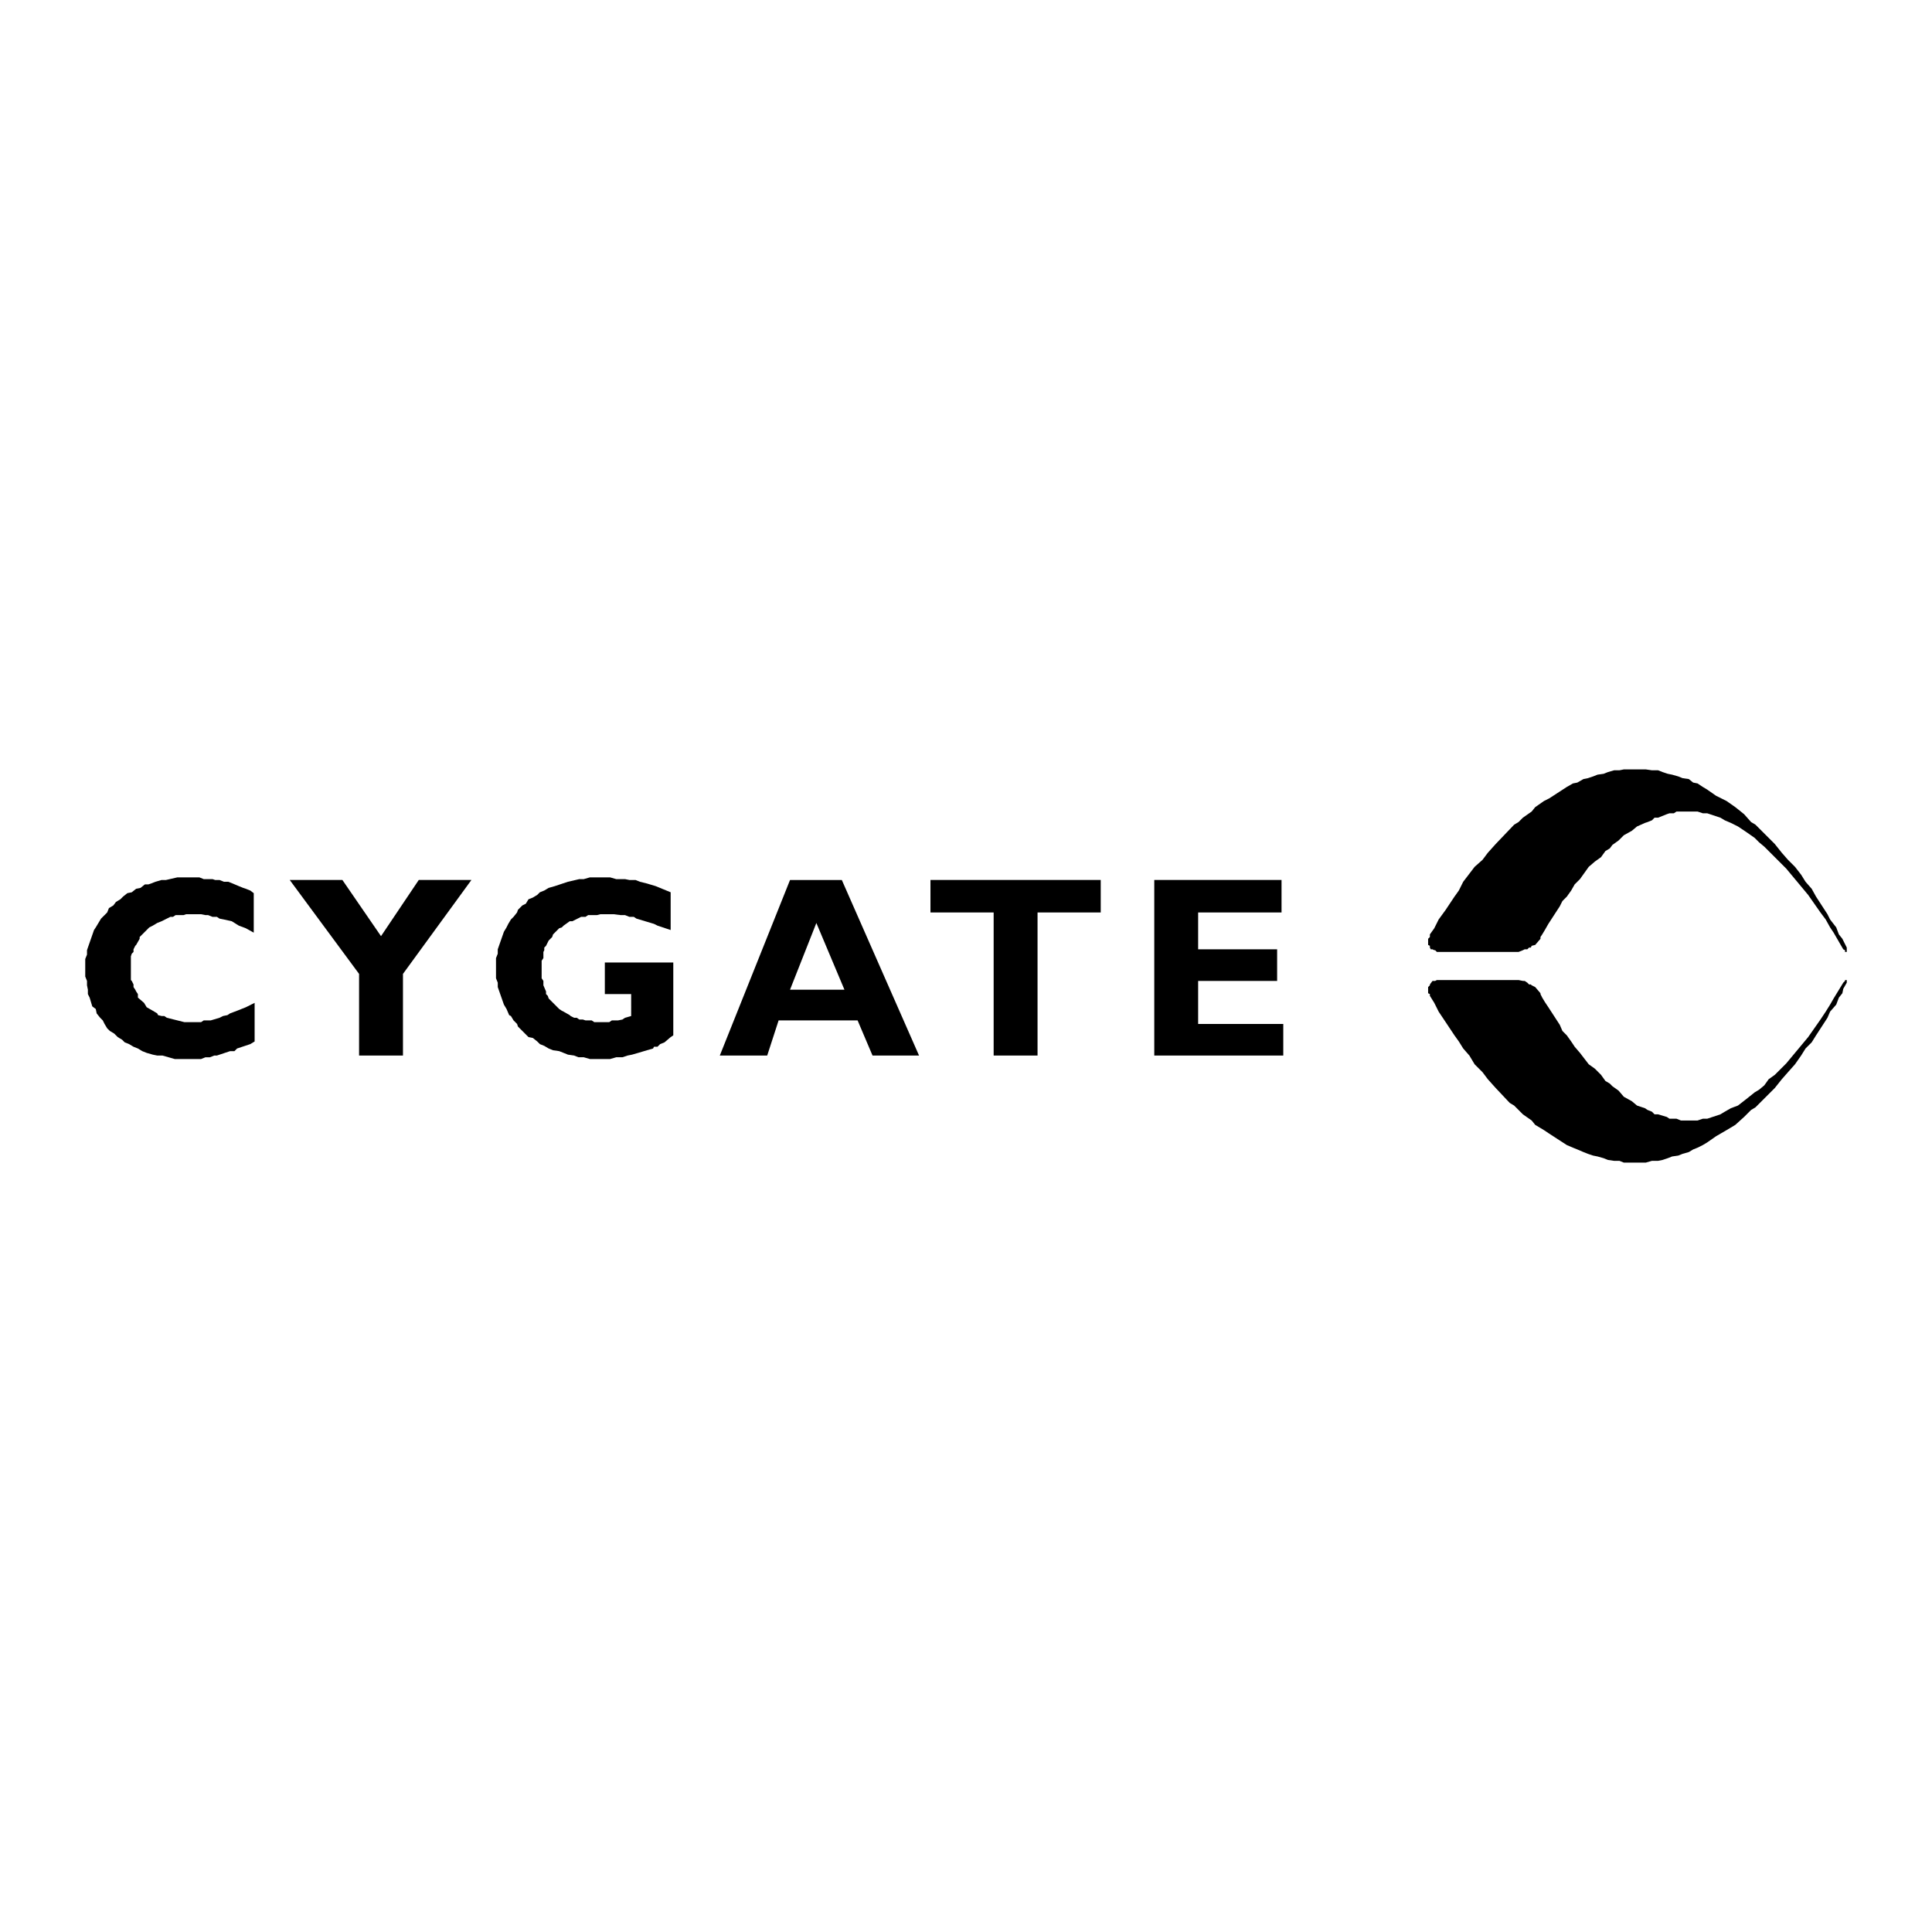 <svg xmlns="http://www.w3.org/2000/svg" width="2500" height="2500" viewBox="0 0 192.756 192.756"><g fill-rule="evenodd" clip-rule="evenodd"><path fill="#fff" d="M0 0h192.756v192.756H0V0z"/><path d="M25.404 103.908l-.437.264-1.314.437-.263.264h-.437l-1.314.438h-.263l-.438.173H20.5l-.437.176h-2.627l-1.226-.349h-.525l-.438-.088-.613-.176-.438-.174-.438-.264-.438-.175-.438-.262-.438-.176-.262-.262-.438-.263-.35-.35-.438-.264-.263-.261-.263-.438-.175-.351-.262-.262-.351-.438-.087-.437-.35-.264-.263-.875-.175-.351v-.438l-.088-.437v-.438l-.175-.437v-1.752l.175-.438v-.438l.088-.262.612-1.752.176-.263.526-.876.612-.612.176-.438.437-.263.263-.35.438-.263.263-.263.438-.35.437-.088.438-.35.438-.088.437-.35h.351l.263-.087.437-.175.614-.176h.437l1.139-.262h2.189l.438.175h.875l.263.087h.438l.437.176h.439l.437.175.614.262.437.175.263.088.438.175.35.263v3.94l-.788-.437-.7-.263-.702-.438-.788-.175-.437-.088-.263-.175h-.438l-.437-.175H20.5l-.437-.088h-1.489l-.262.088h-.789l-.262.175h-.263l-.875.438-.438.175-.438.263-.351.175-.963.963v.176l-.35.612-.088.088-.175.35v.263l-.175.175-.087.263v2.364l.087.088.175.35v.263l.175.262.088.176.175.262v.351l.613.526.263.437.613.35.438.263.087.174.351.088h.262l.263.176 1.751.437h1.664l.263-.175h.7l.876-.262.35-.176.438-.088.263-.174.7-.263.876-.35.875-.437v3.851zM35.825 97.166l-6.918-9.37h5.254l3.853 5.605 3.766-5.605h5.254l-6.83 9.37v8.145h-4.379v-8.145zM66.912 92.788l-1.314-.438-.35-.175-1.751-.526-.263-.175h-.438l-.438-.175h-.438l-.7-.088h-1.314l-.35.088h-.876l-.263.175h-.438l-.875.438h-.263l-.612.438-.176.175-.262.088-.438.437-.176.176-.087.262-.35.35-.263.526-.175.176v.262l-.088.175v.613l-.175.263v1.751l.175.263v.438l.263.613v.262l.175.175.088.262 1.051 1.053.262.174.176.088.612.349.088.088.35.176h.263l.262.176h.351l.262.086h.613l.263.175h1.489l.262-.175h.614l.437-.086.263-.176.613-.176V99.18h-2.627v-3.153h6.83v7.27l-.262.174-.614.525-.437.176-.263.262h-.35l-.088.175-.613.176-.876.262-.612.176-.438.088-.526.173h-.613l-.613.176h-2.014l-.612-.176h-.526l-.438-.173-.613-.088-.875-.35-.614-.088-.437-.176-.438-.261-.438-.176-.263-.264-.437-.349-.438-.088-1.051-1.051-.088-.262-.35-.351-.263-.438-.175-.088-.262-.611-.263-.44-.613-1.75v-.439l-.175-.437V95.59l.175-.438v-.438l.613-1.751.263-.438.174-.35.263-.438.263-.263.35-.437.088-.263.438-.438.35-.175.263-.438.438-.175.437-.263.263-.263.438-.175.438-.263.613-.175 1.313-.437 1.138-.263h.439l.612-.175h2.014l.613.175h.876l.438.087h.613l.438.176.7.175.876.262 1.489.613v3.766zM91.693 105.311h-4.641l-1.489-3.504h-7.881l-1.138 3.504h-4.729l7.006-17.514h5.167l7.705 17.514zM81.448 92.087l-2.627 6.655h5.429l-2.802-6.655zM109.82 91.037h-6.304v14.274h-4.379V91.037h-6.305v-3.241h16.988v3.241zM128.033 105.311h-12.871V87.796h12.697v3.241h-8.32v3.677h7.881v3.153h-7.881v4.291h8.494v3.153zM184.252 94.54l-.438-.876-.349-.438-.264-.701-.613-.788-.262-.526-1.138-1.751-.438-.788-.613-.7-.438-.701-.613-.788-.701-.7-.614-.701-.699-.876-1.927-1.926-.438-.263-.701-.788-.875-.701-.875-.612-1.051-.526-.877-.613-.437-.263-.526-.35-.437-.087-.438-.351-.613-.087-.438-.176-.613-.174-.437-.088-.526-.175-.437-.175h-.614l-.613-.088h-2.189l-.438.088h-.525l-.613.175-.438.175-.613.088-.438.174-.525.176-.438.087-.613.351-.437.087-.614.35-1.752 1.139-.525.263-.875.612-.352.438-.875.613-.437.438-.438.263-1.839 1.926-.787.876-.526.701-.789.7-1.139 1.489-.437.875-.438.613-.875 1.314-.701.963-.437.876-.438.613v.262l-.176.176v.612l.176.088v.176l.088.174h.174l.176.088h.088l.173.175h8.145l.437-.175.176-.088h.262l.176-.174h.176l.085-.176.352-.088.525-.612v-.176l.174-.262.264-.438.35-.613 1.138-1.752.264-.525.437-.438.438-.613.349-.613.526-.525.877-1.226.613-.525.611-.438.44-.613.437-.263.262-.351.613-.437.526-.525.789-.438.525-.438.787-.351.264-.087.437-.175.262-.263h.352l.875-.35.261-.088h.44l.262-.175h2.101l.526.175h.437l1.315.438.437.263.613.262.702.351.787.525.877.613.437.438.525.438 2.19 2.189 2.187 2.627 1.227 1.752.525.7.438.788.351.525.963 1.664.174.088v.175h.176v-.437zM184.252 98.041l-.35.613-.088.44-.349.437-.264.699-.613.702-.262.613-1.138 1.752-.438.699-.613.613-.438.702-.613.875-.701.789-.614.699-.699.877-1.927 1.926-.438.263-.701.699-.875.79-.875.525-1.051.613-.877.612-.437.263-.526.262-.437.176-.438.263-.613.174-.438.176-.613.088-.437.174-.526.175-.437.088h-.614l-.613.176h-2.189l-.438-.176h-.525l-.613-.088-.438-.175-.613-.174-.438-.088-.525-.176-.438-.174-.613-.263-.437-.176-.614-.262-1.752-1.138-.525-.35-.875-.525-.352-.438-.875-.613-.875-.877-.437-.262-1.402-1.488-.787-.877-.526-.699-.789-.789-.525-.875-.614-.702-.437-.701-.438-.611-.875-1.315-.701-1.05-.437-.875-.438-.702v-.175l-.176-.086v-.614l.176-.175v-.088l.262-.35h.264l.173-.088h8.145l.437.088h.176l.262.174.176.176h.176l.085.088.352.175.525.614v.086l.174.351.264.438.35.525 1.138 1.752.264.611.437.44.438.611.349.526.526.613.877 1.139.613.437.611.613.44.614.437.261.262.264.613.437.526.614.789.437.525.438.787.263.264.176.437.174.262.264h.352l.875.261.261.176h.702l.437.176h1.664l.526-.176h.437l1.315-.437.437-.264.613-.35.702-.263.787-.612.877-.701.437-.263.525-.438.438-.613.613-.438 1.139-1.138 2.187-2.627 1.227-1.75.525-.789.438-.702.351-.613.963-1.576.174-.174v-.088h.176v.262z"/></g></svg>